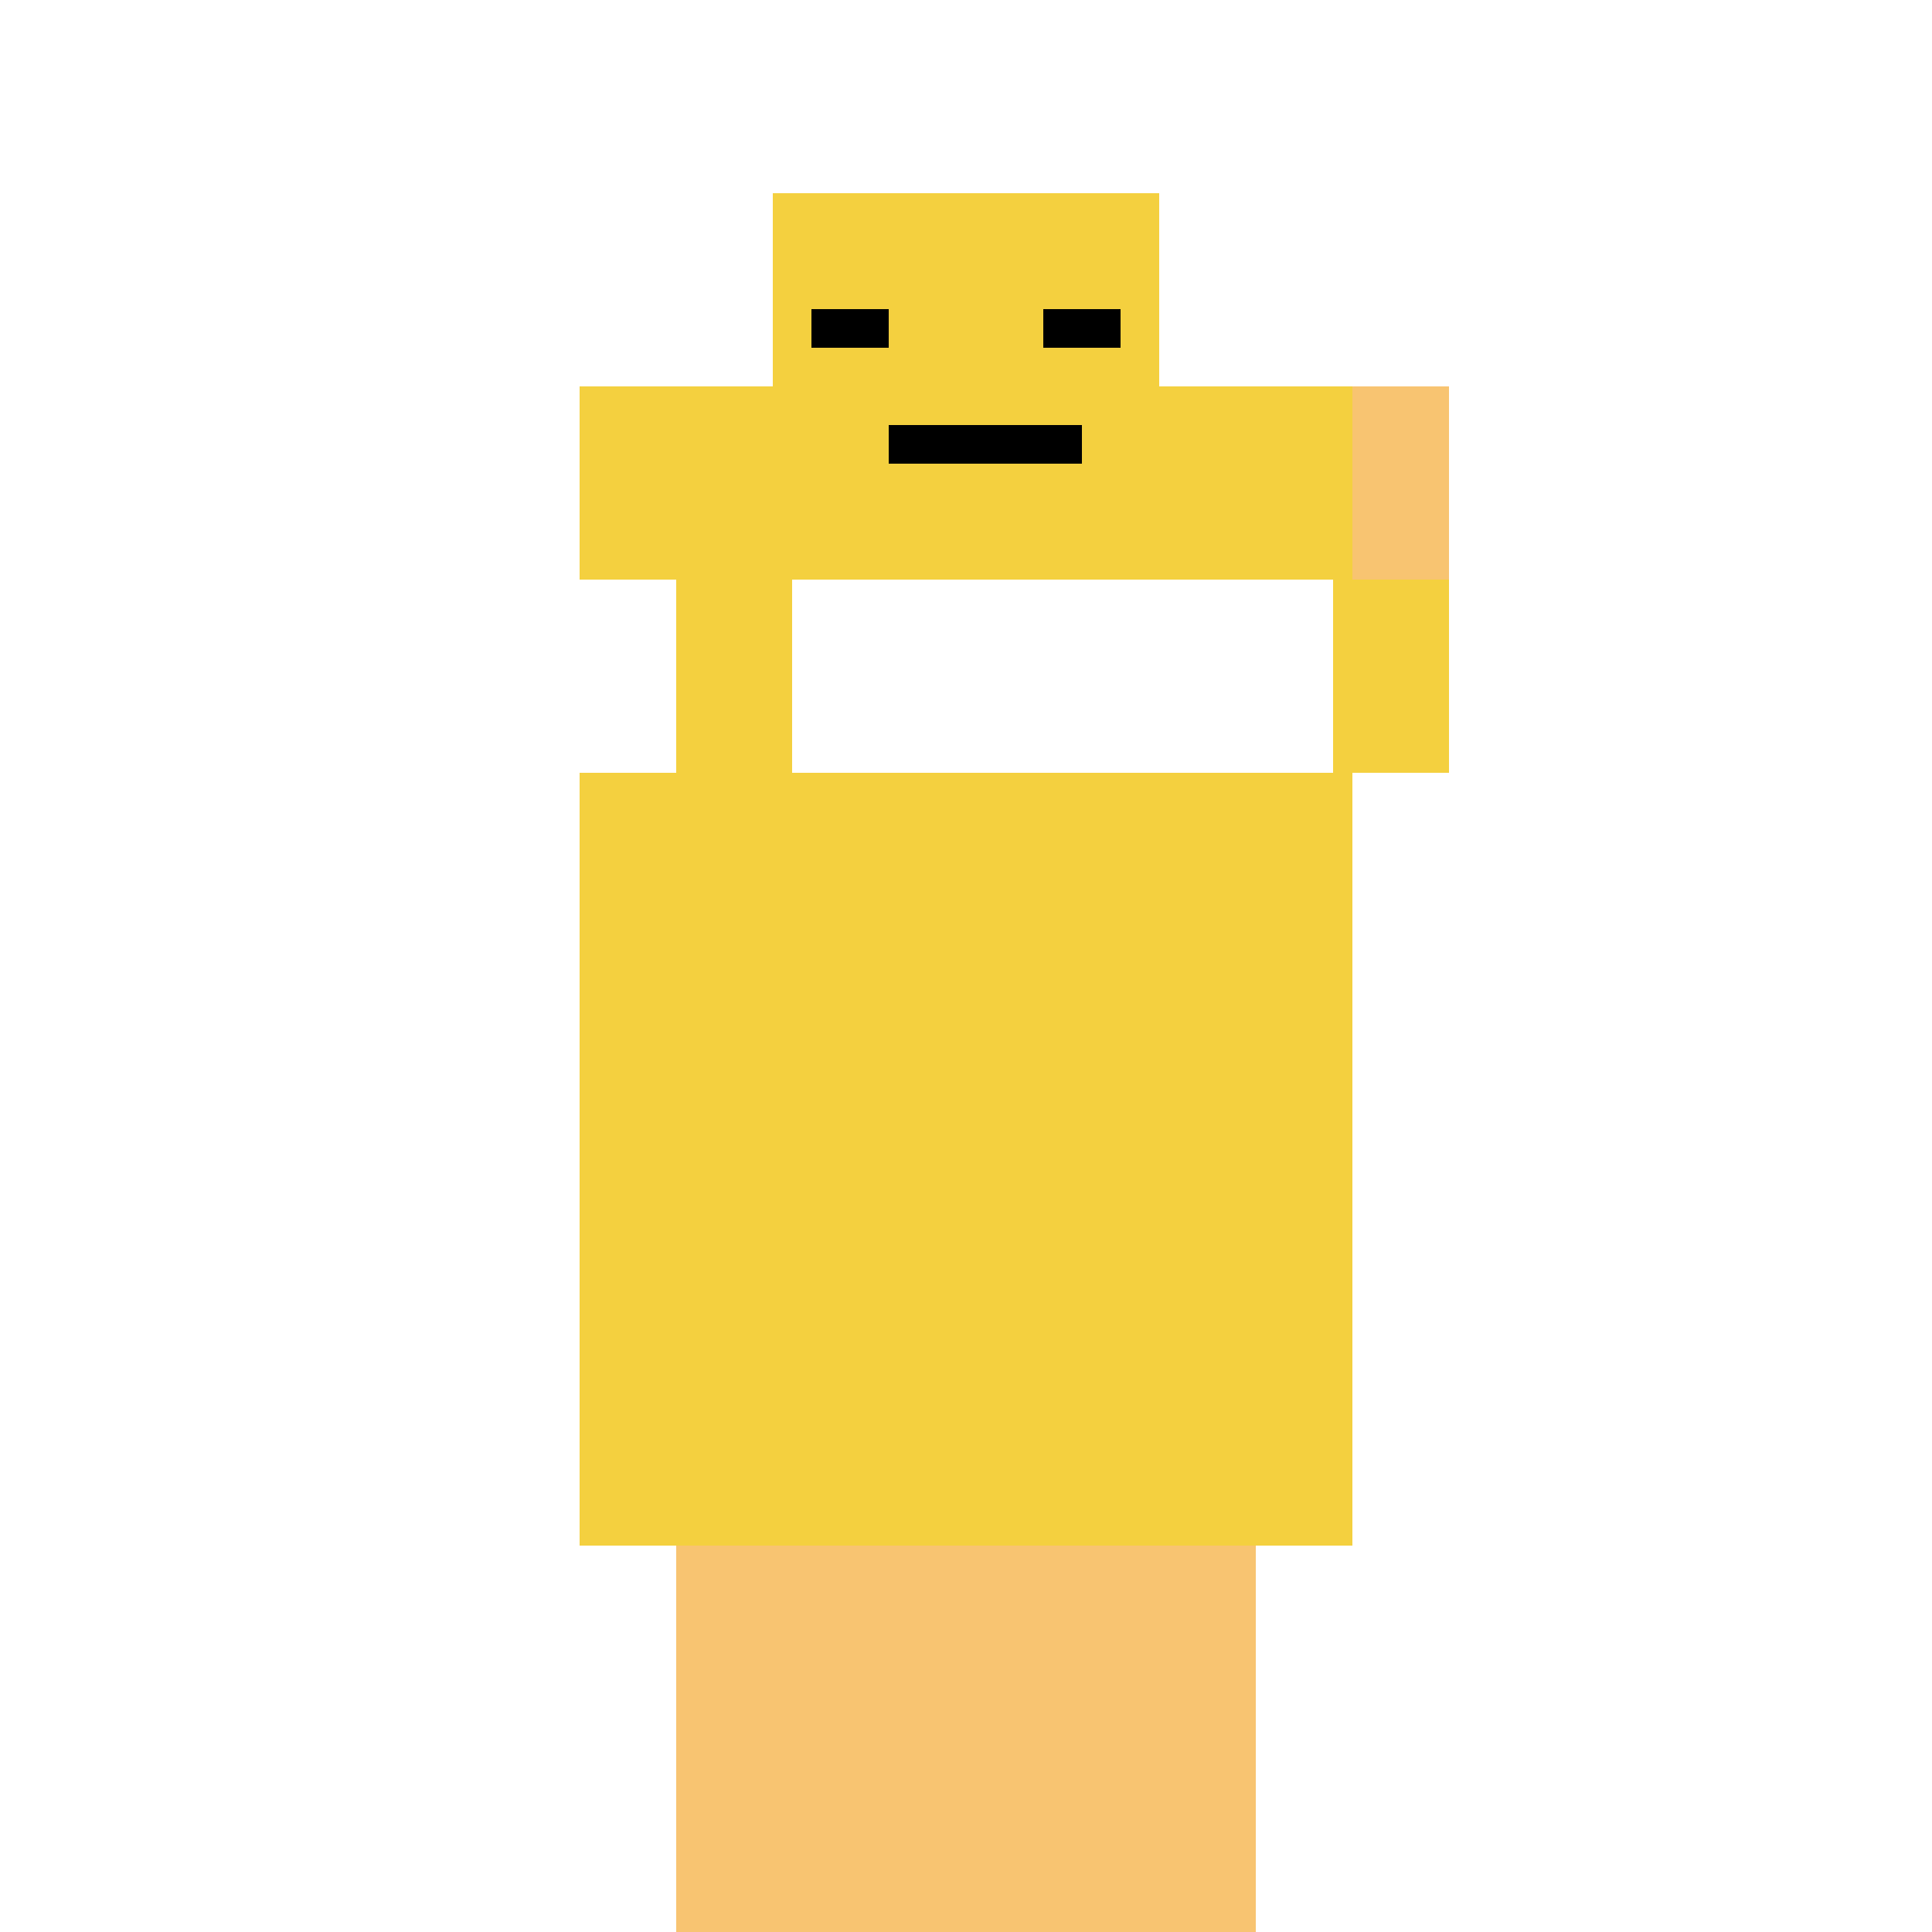 <!--

Generated by DrawGPT.
Free, open source, AI generated images in SVG, PNG, and HTML Canvas format.
https://drawgpt.ai

Created: 2023-12-27T11:00:10.712Z
Link: https://drawgpt.ai/prompt/143574/

-->
<svg xmlns="http://www.w3.org/2000/svg" xmlns:xlink="http://www.w3.org/1999/xlink" width="500" height="500"><defs/><g><rect fill="#F4D03F" stroke="none" x="150" y="200" width="200" height="200"/><rect fill="#F8C471" stroke="none" x="175" y="400" width="150" height="100"/><rect fill="#F4D03F" stroke="none" x="175" y="150" width="30" height="50"/><rect fill="#F4D03F" stroke="none" x="345" y="150" width="30" height="50"/><rect fill="#F8C471" stroke="none" x="175" y="100" width="30" height="50"/><rect fill="#F8C471" stroke="none" x="345" y="100" width="30" height="50"/><rect fill="#F4D03F" stroke="none" x="150" y="100" width="200" height="50"/><rect fill="#F4D03F" stroke="none" x="200" y="50" width="100" height="50"/><rect fill="#000000" stroke="none" x="210" y="80" width="20" height="10"/><rect fill="#000000" stroke="none" x="270" y="80" width="20" height="10"/><rect fill="#000000" stroke="none" x="230" y="110" width="50" height="10"/></g></svg>